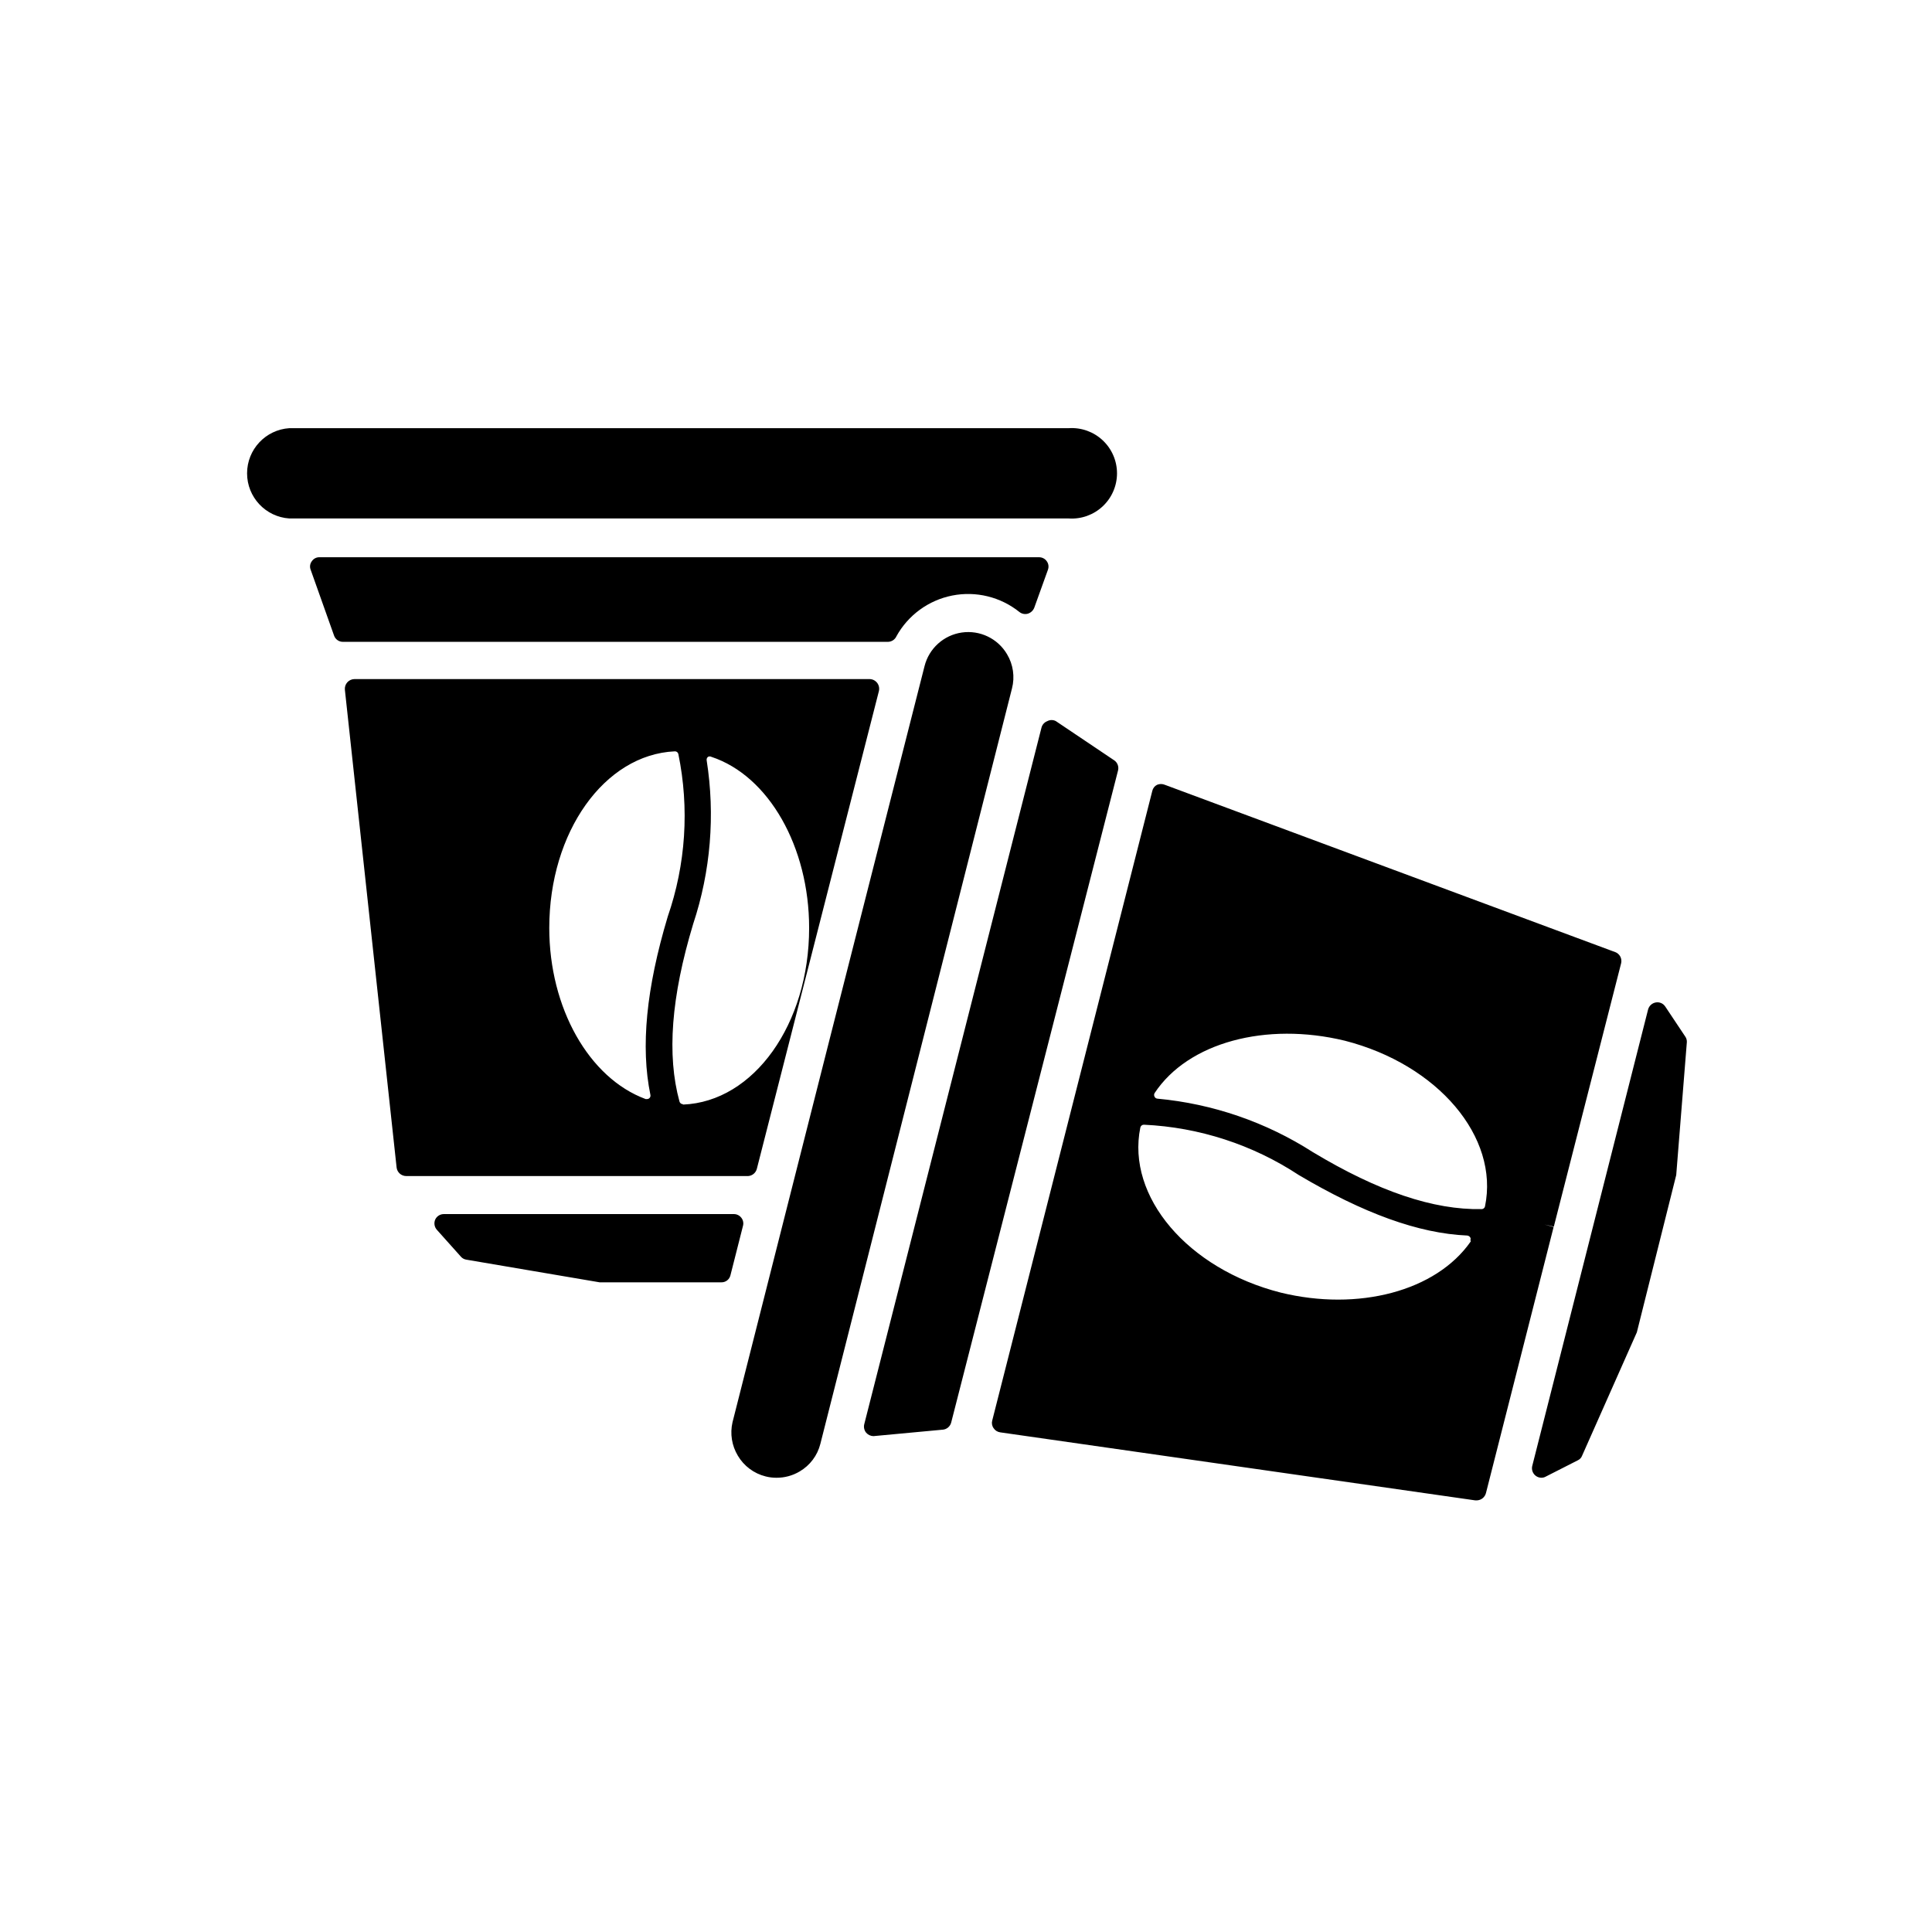 <?xml version="1.0" encoding="UTF-8"?>
<!-- Uploaded to: SVG Repo, www.svgrepo.com, Generator: SVG Repo Mixer Tools -->
<svg fill="#000000" width="800px" height="800px" version="1.1" viewBox="144 144 512 512" xmlns="http://www.w3.org/2000/svg">
 <path d="m427.25 281.4h-206.56c-6.305-0.41-11.211-5.644-11.211-11.965s4.906-11.559 11.211-11.965h206.56c3.309-0.215 6.559 0.949 8.977 3.215s3.793 5.434 3.793 8.75c0 3.312-1.375 6.481-3.793 8.746-2.418 2.269-5.668 3.434-8.977 3.219zm-86.805 185.3c-0.473-0.609-1.199-0.961-1.965-0.957h-76.832c-0.992-0.012-1.902 0.559-2.316 1.461-0.391 0.918-0.215 1.977 0.453 2.719l6.398 7.152v0.004c0.383 0.414 0.898 0.68 1.461 0.754l35.266 5.996h32.246c1.145 0.031 2.152-0.746 2.418-1.863l3.324-13.098c0.207-0.754 0.039-1.562-0.453-2.168zm1.863-11.035h-90.688c-1.289-0.016-2.367-0.984-2.516-2.266l-13.707-126.61c-0.07-0.719 0.164-1.43 0.641-1.965 0.48-0.535 1.16-0.848 1.879-0.859h136.58c0.777 0.023 1.496 0.395 1.969 1.012 0.469 0.617 0.633 1.41 0.453 2.164l-32.348 126.61c-0.273 1.055-1.18 1.824-2.266 1.914zm-21.363-68.719c4.801-13.859 5.777-28.758 2.824-43.125-0.102-0.441-0.508-0.742-0.957-0.707-18.641 0.855-33.25 21.41-33.25 46.805 0 21.211 10.531 39.801 25.543 45.344h0.301c0.289 0.023 0.57-0.094 0.758-0.312 0.191-0.219 0.262-0.516 0.199-0.797-2.621-12.746-1.109-28.211 4.582-47.207zm4.082 49.777c18.742-0.754 33.402-21.312 33.402-46.805 0-21.461-10.68-40.305-25.895-45.344-0.285-0.152-0.625-0.152-0.906 0-0.273 0.219-0.41 0.562-0.355 0.906 2.289 14.539 1.062 29.414-3.574 43.379-5.844 19.348-7.004 34.762-3.629 47.055v0.004c0.113 0.41 0.48 0.695 0.906 0.703zm56.527-124.09c3.098-5.609 8.512-9.566 14.797-10.809 6.285-1.242 12.801 0.352 17.801 4.359 0.625 0.496 1.445 0.664 2.215 0.457 0.781-0.234 1.41-0.809 1.715-1.562l3.629-10.078h-0.004c0.289-0.758 0.176-1.609-0.301-2.266-0.469-0.676-1.242-1.07-2.066-1.059h-190.64c-0.824-0.031-1.609 0.367-2.066 1.059-0.492 0.648-0.605 1.512-0.301 2.266l6.195 17.434c0.348 1.008 1.305 1.676 2.367 1.66h144.45c0.953-0.023 1.812-0.59 2.215-1.461zm209.08 106.1-5.34-8.012v0.004c-0.551-0.828-1.543-1.246-2.519-1.059-0.977 0.18-1.762 0.906-2.016 1.863l-30.684 120.91c-0.203 0.754-0.043 1.562 0.43 2.184 0.473 0.621 1.207 0.988 1.988 0.992 0.406 0 0.809-0.102 1.16-0.305l8.516-4.332c0.512-0.242 0.91-0.676 1.105-1.207l14.508-32.695 10.434-41.668 2.82-35.266c0.016-0.504-0.125-0.996-0.402-1.414zm-179.76-101.36c-2.461-4.172-7.199-6.441-11.996-5.746-4.793 0.695-8.691 4.219-9.867 8.918l-25.34 99.605-25.547 100.76c-0.695 3.027-0.188 6.203 1.414 8.867 1.617 2.738 4.266 4.719 7.356 5.488 0.953 0.246 1.934 0.363 2.922 0.355 2.144 0.004 4.25-0.57 6.094-1.664 2.738-1.598 4.719-4.231 5.492-7.305l50.785-200.21c0.793-3.074 0.32-6.34-1.312-9.066zm28.312 28.062-15.367-10.328h0.004c-0.707-0.379-1.559-0.379-2.266 0-0.781 0.293-1.367 0.953-1.562 1.762l-46.957 184.55c-0.199 0.793-0.016 1.633 0.504 2.266 0.488 0.555 1.18 0.883 1.918 0.906l18.391-1.715-0.004 0.004c1.059-0.094 1.945-0.84 2.219-1.867l44.234-172.86c0.25-1.051-0.195-2.144-1.109-2.719zm116.54 123.73-17.938 70.535v-0.004c-0.289 1.105-1.273 1.887-2.418 1.918h-0.402l-125.95-18.035v-0.004c-0.703-0.105-1.328-0.508-1.711-1.109-0.418-0.582-0.547-1.324-0.355-2.012l42.422-166.86c0.156-0.699 0.617-1.293 1.262-1.613 0.66-0.277 1.402-0.277 2.062 0l119.35 44.336h0.004c1.199 0.449 1.871 1.73 1.559 2.973l-17.832 69.777-2.469-0.555zm-22.066 3.477c0.098-0.207 0.098-0.449 0-0.656-0.164-0.305-0.465-0.512-0.809-0.555-12.996-0.555-27.605-5.945-44.637-16.02-12.238-8.059-26.422-12.672-41.059-13.352-0.461-0.012-0.863 0.309-0.957 0.758-3.727 18.289 12.594 37.484 37.18 43.73 20.555 5.039 41.211-0.352 50.383-13.551v-0.004c-0.004-0.125-0.039-0.246-0.102-0.352zm-33.305-52.852c-20.809-5.039-41.516 0.453-50.383 13.906h0.004c-0.172 0.297-0.172 0.66 0 0.957 0.145 0.293 0.434 0.484 0.754 0.504 14.656 1.355 28.773 6.211 41.164 14.156 17.332 10.43 31.992 15.367 44.738 15.113v0.004c0.43 0.008 0.809-0.285 0.906-0.707 3.828-18.391-12.496-37.633-37.184-43.934z"/>
</svg>
